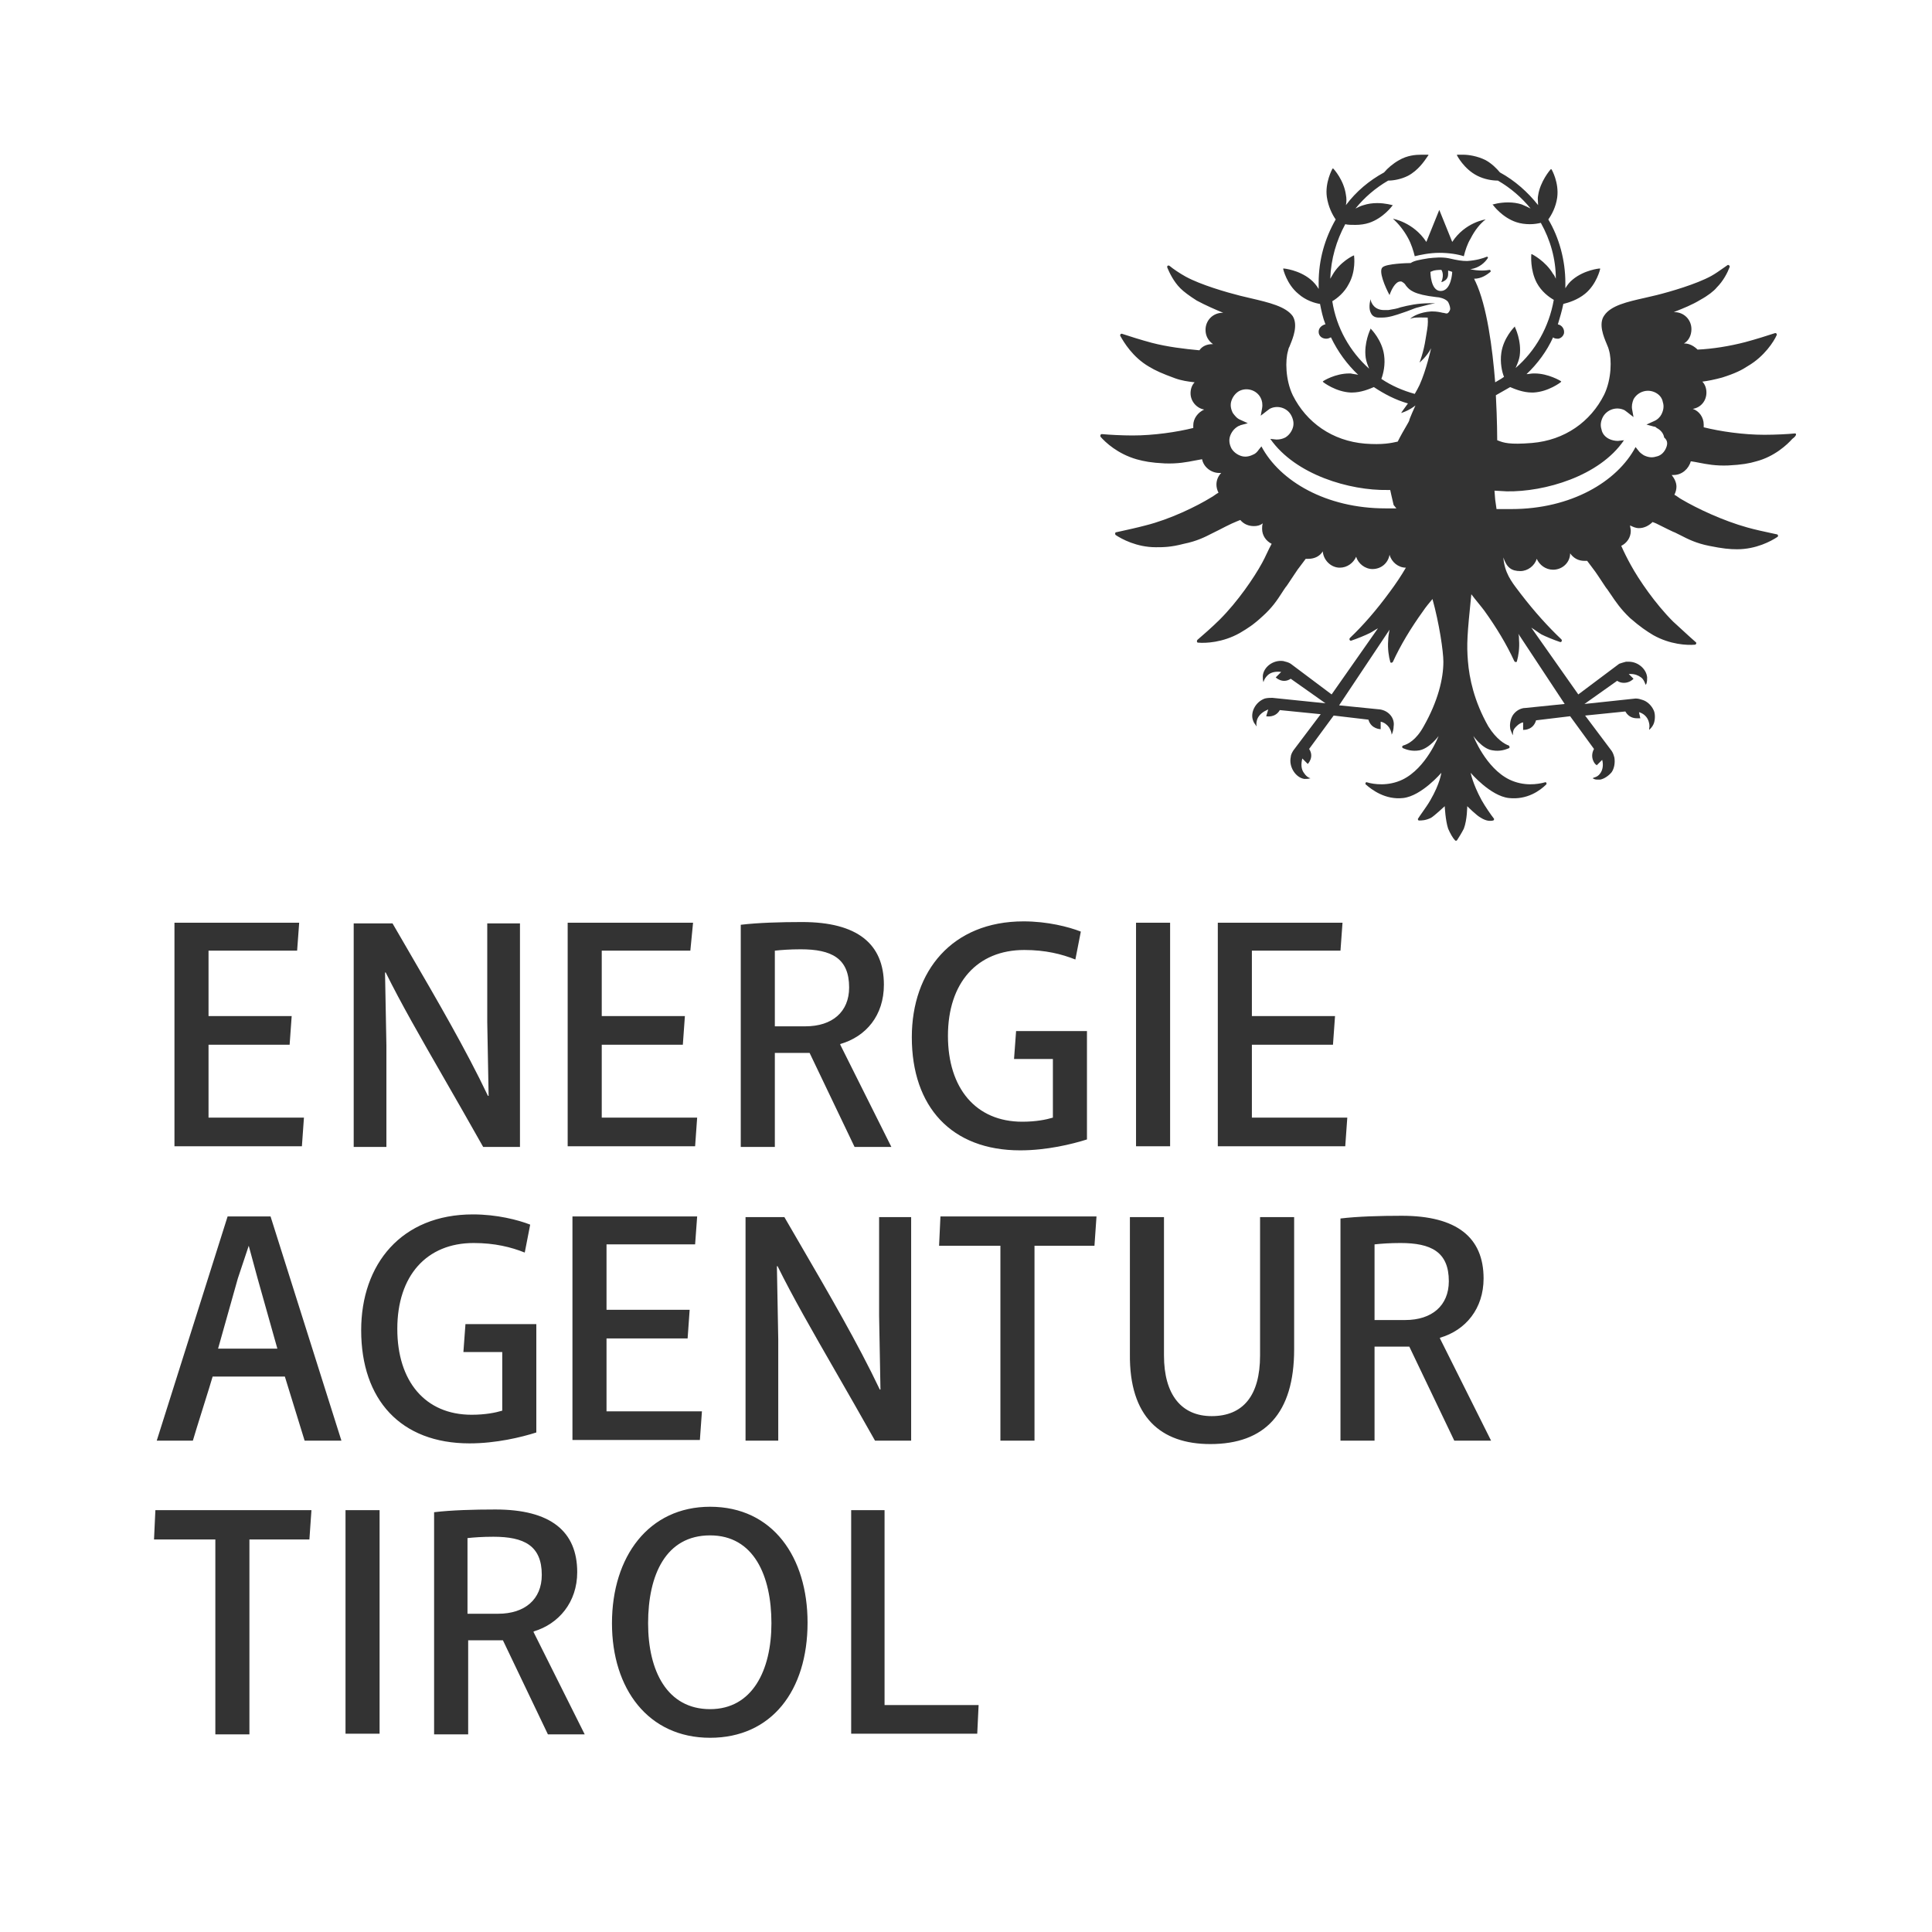 <svg width="110" height="110" viewBox="0 0 110 110" fill="none" xmlns="http://www.w3.org/2000/svg">
<rect x="0" y="0" width="110" height="110" fill="#333333" stroke="none"/>
<g clip-path="url(#clip0_2_84)">
<path fill-rule="evenodd" clip-rule="evenodd" d="M110 0H0V110H110V0ZM48.462 85.982V98.709H55.64L55.718 97.079H50.363V85.982H48.462ZM40.43 97.312C37.986 97.312 36.9 95.139 36.9 92.423C36.9 89.668 37.908 87.418 40.43 87.418C42.914 87.418 43.922 89.707 43.922 92.423C43.922 95.1 42.836 97.312 40.43 97.312ZM40.43 98.942C43.922 98.942 45.979 96.265 45.979 92.385C45.979 88.66 44 85.788 40.43 85.788C36.938 85.788 34.843 88.621 34.843 92.423C34.843 96.148 36.9 98.942 40.43 98.942ZM26.617 87.573C26.966 87.534 27.471 87.496 28.092 87.496C29.838 87.496 30.847 88 30.847 89.668C30.847 91.065 29.877 91.88 28.363 91.88H26.617V87.573ZM32.864 89.513C32.864 87.185 31.351 85.944 28.208 85.944C26.966 85.944 25.686 85.982 24.716 86.099V98.748H26.656V93.393H28.635L31.196 98.748H33.291L30.381 92.928V92.889C31.817 92.462 32.864 91.221 32.864 89.513ZM21.612 85.982H19.672V98.709H21.612V85.982ZM12.261 87.651V98.748H14.201V87.651H17.616L17.732 85.982H8.847L8.769 87.651H12.261ZM79.735 70.772C79.115 70.772 78.61 70.811 78.261 70.85V75.157H80.007C81.52 75.157 82.49 74.342 82.49 72.945C82.49 71.277 81.481 70.772 79.735 70.772ZM79.813 69.221C82.956 69.221 84.469 70.462 84.469 72.79C84.469 74.497 83.46 75.739 81.986 76.166V76.205L84.896 82.025H82.801L80.24 76.67H78.261V82.025H76.321V69.376C77.291 69.259 78.571 69.221 79.813 69.221ZM73.683 76.825C73.683 80.473 72.014 82.219 68.91 82.219C66.078 82.219 64.293 80.667 64.332 77.097V69.298H66.272V77.175C66.272 79.425 67.28 80.628 68.988 80.628C70.772 80.628 71.743 79.464 71.743 77.175V69.298H73.683V76.825ZM56.959 82.025V70.928H53.467L53.545 69.259H62.43L62.314 70.928H58.9V82.025H56.959ZM51.877 69.298V82.025H49.82C49.007 80.579 48.262 79.283 47.583 78.102C46.222 75.734 45.126 73.826 44.272 72.092H44.233L44.31 76.243V82.025H42.448V69.298H44.66C44.956 69.81 45.258 70.33 45.563 70.853L45.563 70.853C47.173 73.62 48.852 76.504 50.092 79.115H50.13L50.053 74.924V69.298H51.877ZM32.593 69.259H39.693L39.577 70.85H34.533V74.575H39.266L39.15 76.205H34.533V80.356H39.965L39.848 81.986H32.593V69.259ZM28.596 76.981H26.384L26.501 75.39H30.536V81.559C29.683 81.831 28.247 82.18 26.734 82.18C22.815 82.18 20.564 79.697 20.564 75.739C20.564 71.975 22.854 69.143 26.928 69.143C28.286 69.143 29.488 69.453 30.187 69.725L29.877 71.316C29.101 71.005 28.169 70.772 26.966 70.772C24.289 70.772 22.621 72.635 22.621 75.661C22.621 78.649 24.212 80.55 26.85 80.55C27.626 80.55 28.208 80.434 28.596 80.317V76.981ZM14.667 72.79L14.162 70.928L13.541 72.79L12.416 76.787H15.792L14.667 72.79ZM12.959 69.259H15.404L19.439 82.025H17.344L16.219 78.377H12.106C12.048 78.591 11.795 79.396 11.543 80.201C11.291 81.006 11.039 81.811 10.981 82.025H8.924L12.959 69.259ZM76.437 52.536H69.337V65.263H76.593L76.709 63.633H71.277V59.481H75.894L76.011 57.852H71.277V54.127H76.321L76.437 52.536ZM66.621 52.536H64.681V65.263H66.621V52.536ZM57.735 60.296H59.947V63.633C59.559 63.75 58.977 63.866 58.201 63.866C55.563 63.866 53.972 61.965 53.972 58.977C53.972 55.951 55.64 54.088 58.318 54.088C59.52 54.088 60.452 54.321 61.227 54.631L61.538 53.041C60.84 52.769 59.637 52.459 58.279 52.459C54.205 52.459 51.915 55.291 51.915 59.055C51.915 63.012 54.166 65.496 58.085 65.496C59.598 65.496 61.033 65.146 61.887 64.875V58.706H57.852L57.735 60.296ZM44.116 54.127C44.466 54.088 44.97 54.049 45.591 54.049C47.337 54.049 48.346 54.554 48.346 56.222C48.346 57.619 47.376 58.434 45.862 58.434H44.116V54.127ZM50.325 56.067C50.325 53.739 48.811 52.497 45.668 52.497C44.427 52.497 43.146 52.536 42.176 52.653V65.302H44.116V59.947H46.095L48.656 65.302H50.751L47.841 59.481V59.443C49.316 59.016 50.325 57.813 50.325 56.067ZM39.46 52.536H32.321V65.263H39.577L39.693 63.633H34.261V59.481H38.878L38.995 57.852H34.261V54.127H39.305L39.46 52.536ZM29.605 65.302V52.575H27.742V58.201L27.82 62.392H27.781C26.541 59.781 24.863 56.897 23.252 54.13L23.252 54.13L23.252 54.129C22.947 53.606 22.645 53.087 22.349 52.575H20.138V65.302H22V59.52L21.922 55.369H21.961C22.816 57.103 23.912 59.011 25.273 61.379L25.273 61.379C25.952 62.56 26.696 63.856 27.51 65.302H29.605ZM17.034 52.536H9.933V65.263H17.189L17.305 63.633H11.873V59.481H16.49L16.607 57.852H11.873V54.127H16.917L17.034 52.536ZM78.804 17.654H79.037C79.063 17.65 79.089 17.646 79.115 17.642C79.329 17.607 79.563 17.568 79.736 17.499C80.201 17.383 80.706 17.266 81.404 17.266H81.714C81.481 17.305 81.171 17.383 80.744 17.499C80.625 17.523 80.491 17.576 80.351 17.632C80.264 17.667 80.174 17.702 80.085 17.732C80.007 17.758 79.93 17.785 79.852 17.812C79.464 17.946 79.076 18.081 78.688 18.081H78.494C78.3 18.081 78.145 18.003 78.067 17.848C77.951 17.654 77.951 17.383 78.028 17.034C78.067 17.266 78.261 17.654 78.804 17.654ZM100.455 24.755C101.076 24.755 101.852 24.716 102.201 24.677C102.279 24.677 102.317 24.794 102.046 24.988C101.774 25.298 101.037 25.997 99.989 26.268C99.601 26.384 99.175 26.462 98.399 26.501C97.681 26.53 97.177 26.431 96.742 26.346C96.589 26.317 96.445 26.288 96.303 26.268H96.265C96.148 26.695 95.76 27.044 95.294 27.044H95.178C95.333 27.238 95.45 27.471 95.45 27.704C95.45 27.859 95.411 28.014 95.333 28.169C95.411 28.208 95.479 28.257 95.547 28.305C95.615 28.354 95.683 28.402 95.76 28.441C96.614 28.945 98.088 29.644 99.485 30.032C99.911 30.154 100.481 30.275 100.875 30.36C100.983 30.383 101.078 30.403 101.153 30.42C101.231 30.42 101.27 30.536 101.192 30.575C100.843 30.808 99.989 31.273 98.903 31.273C98.476 31.273 98.088 31.235 97.312 31.079C96.563 30.93 96.092 30.687 95.684 30.477C95.563 30.416 95.448 30.356 95.333 30.303C95.372 30.342 94.596 29.954 94.286 29.799C94.247 29.779 94.218 29.77 94.189 29.76C94.16 29.75 94.13 29.741 94.092 29.721C93.898 29.915 93.626 30.07 93.316 30.07C93.122 30.07 92.966 29.993 92.811 29.915C92.811 29.974 92.821 30.022 92.831 30.07C92.84 30.119 92.85 30.168 92.85 30.226C92.85 30.614 92.617 30.924 92.307 31.079C92.462 31.429 92.656 31.817 92.85 32.166C93.316 33.019 94.247 34.377 95.256 35.386C95.398 35.516 95.558 35.662 95.717 35.809C96.036 36.102 96.355 36.395 96.536 36.55C96.614 36.589 96.575 36.706 96.497 36.706C96.07 36.744 95.1 36.706 94.13 36.162C93.743 35.929 93.393 35.697 92.811 35.192C92.278 34.688 91.971 34.23 91.717 33.851C91.639 33.734 91.565 33.625 91.492 33.524C91.492 33.546 91.344 33.32 91.18 33.071C91.053 32.879 90.917 32.672 90.832 32.554C90.755 32.457 90.677 32.35 90.6 32.243C90.522 32.137 90.444 32.03 90.367 31.933H90.212C89.862 31.933 89.591 31.778 89.397 31.506C89.397 32.011 88.97 32.437 88.427 32.437C88 32.437 87.651 32.166 87.496 31.817C87.379 32.205 86.991 32.515 86.564 32.515C86.06 32.515 85.788 32.321 85.594 31.739C85.664 32.605 86.043 33.1 86.454 33.638C86.504 33.703 86.553 33.768 86.603 33.834C87.379 34.843 88.155 35.697 88.892 36.395C88.97 36.473 88.892 36.589 88.815 36.55C88.466 36.434 88 36.24 87.767 36.123C87.67 36.065 87.573 35.997 87.476 35.929C87.379 35.861 87.282 35.794 87.185 35.735L89.862 39.538L92.191 37.792L92.191 37.792C92.307 37.753 92.423 37.714 92.579 37.675H92.734C93.277 37.675 93.743 38.102 93.781 38.568V38.568C93.781 38.684 93.781 38.801 93.743 38.917L93.704 38.995L93.665 38.917C93.626 38.801 93.549 38.645 93.432 38.568C93.277 38.452 93.083 38.374 92.85 38.374H92.734L93.005 38.645L92.966 38.684C92.966 38.684 92.772 38.878 92.462 38.878C92.307 38.878 92.191 38.84 92.074 38.762L90.212 40.081L93.122 39.771C93.277 39.771 93.393 39.809 93.51 39.848C93.781 39.926 94.014 40.159 94.13 40.392C94.247 40.586 94.247 40.935 94.169 41.167C94.13 41.284 94.053 41.4 93.975 41.478L93.898 41.556V41.478C93.936 41.323 93.898 41.168 93.859 41.051C93.781 40.818 93.587 40.624 93.316 40.547L93.393 40.896H93.355H93.199C93.044 40.896 92.734 40.857 92.54 40.508L90.25 40.741L91.764 42.758C91.841 42.875 91.88 42.991 91.919 43.146C91.958 43.418 91.919 43.728 91.764 43.961C91.609 44.155 91.337 44.349 91.104 44.388H90.988C90.91 44.388 90.832 44.388 90.755 44.349L90.677 44.31L90.755 44.272C90.91 44.233 91.026 44.155 91.104 44.039C91.259 43.845 91.298 43.534 91.221 43.263L90.91 43.573L90.871 43.534C90.832 43.534 90.483 43.146 90.755 42.642L89.397 40.779L87.457 41.012C87.302 41.556 86.797 41.556 86.758 41.556H86.72V41.517V41.129C86.526 41.167 86.409 41.284 86.293 41.4C86.176 41.517 86.138 41.633 86.138 41.788V41.866L86.099 41.788C86.086 41.75 86.069 41.711 86.051 41.672C86.017 41.594 85.982 41.517 85.982 41.439C85.944 41.206 86.021 40.857 86.176 40.663C86.332 40.469 86.526 40.353 86.758 40.314H86.797L89.086 40.081L86.448 36.085C86.487 36.201 86.487 36.317 86.487 36.434V36.434C86.526 36.9 86.448 37.365 86.37 37.637C86.37 37.714 86.254 37.714 86.215 37.637C85.788 36.706 85.206 35.735 84.508 34.765C84.391 34.61 84.265 34.455 84.139 34.3C84.013 34.145 83.887 33.989 83.771 33.834C83.538 36.123 83.499 36.667 83.577 37.637C83.654 38.607 83.926 39.926 84.741 41.361C85.206 42.099 85.672 42.37 85.905 42.448C85.944 42.487 85.982 42.564 85.905 42.603C85.711 42.681 85.4 42.797 84.974 42.72C84.391 42.642 83.887 41.905 83.887 41.905C83.887 41.905 84.585 43.728 85.944 44.388C86.758 44.776 87.534 44.66 87.961 44.543C88.039 44.504 88.078 44.621 88.039 44.66C87.69 45.009 86.952 45.552 85.905 45.436C84.857 45.319 83.732 44 83.732 44C83.732 44 83.848 44.621 84.353 45.552C84.547 45.901 84.896 46.406 85.051 46.6C85.09 46.638 85.051 46.716 85.012 46.716C84.857 46.755 84.624 46.755 84.314 46.561C84.081 46.444 83.538 45.901 83.538 45.901C83.538 45.901 83.538 46.677 83.344 47.182C83.228 47.414 83.034 47.725 82.956 47.841C82.917 47.88 82.878 47.88 82.84 47.841C82.723 47.725 82.568 47.453 82.451 47.182C82.296 46.716 82.257 45.901 82.257 45.901C82.257 45.901 81.675 46.444 81.481 46.561C81.171 46.716 80.938 46.716 80.783 46.716C80.744 46.716 80.706 46.638 80.744 46.6C80.789 46.525 80.874 46.405 80.972 46.265C81.13 46.041 81.323 45.767 81.443 45.552C81.986 44.621 82.064 44 82.064 44C82.064 44 80.938 45.319 79.891 45.436C78.882 45.552 78.106 44.97 77.757 44.66C77.718 44.621 77.757 44.504 77.834 44.543C78.222 44.66 79.037 44.776 79.852 44.388C81.21 43.728 81.908 41.905 81.908 41.905C81.908 41.905 81.404 42.603 80.822 42.72C80.395 42.797 80.085 42.681 79.891 42.603C79.813 42.564 79.813 42.487 79.891 42.448C80.162 42.37 80.628 42.138 81.055 41.361C81.87 39.926 82.18 38.645 82.18 37.675C82.18 37.093 81.947 35.503 81.559 34.106C81.365 34.339 81.171 34.571 81.016 34.804C80.317 35.774 79.736 36.744 79.309 37.675C79.27 37.753 79.153 37.753 79.153 37.675C79.076 37.404 78.998 36.938 79.037 36.473C79.037 36.279 79.076 36.046 79.115 35.852L76.243 40.159L78.571 40.392C79.076 40.469 79.425 40.896 79.347 41.361C79.347 41.478 79.309 41.711 79.231 41.827C79.231 41.672 79.153 41.517 79.076 41.4C78.959 41.245 78.804 41.129 78.61 41.09V41.517C78.61 41.517 78.067 41.517 77.912 40.974L75.933 40.741L74.536 42.642C74.847 43.108 74.459 43.496 74.459 43.496L74.148 43.185C74.07 43.496 74.07 43.806 74.264 44.039C74.342 44.155 74.459 44.272 74.614 44.31C74.497 44.349 74.381 44.349 74.264 44.349C73.76 44.272 73.372 43.651 73.489 43.108C73.489 42.991 73.566 42.836 73.644 42.72L75.196 40.663L72.868 40.43C72.596 40.896 72.092 40.779 72.092 40.779L72.208 40.392C71.936 40.508 71.704 40.663 71.587 40.935C71.549 41.051 71.51 41.206 71.549 41.361C71.525 41.327 71.502 41.295 71.48 41.266C71.428 41.195 71.382 41.133 71.355 41.051C71.16 40.586 71.471 39.965 72.014 39.771C72.169 39.732 72.325 39.732 72.441 39.732L75.467 40.042L73.489 38.645C73.023 38.956 72.635 38.568 72.635 38.568L72.945 38.258C72.674 38.219 72.363 38.258 72.169 38.452C72.053 38.568 71.975 38.684 71.936 38.84C71.898 38.723 71.898 38.607 71.898 38.49V38.49C71.936 37.986 72.48 37.559 73.062 37.637C73.217 37.675 73.372 37.714 73.489 37.792L75.817 39.538L78.455 35.774C78.377 35.813 78.3 35.861 78.222 35.91C78.145 35.959 78.067 36.007 77.989 36.046C77.757 36.162 77.291 36.356 76.942 36.473C76.864 36.511 76.787 36.395 76.864 36.318C77.601 35.619 78.377 34.727 79.115 33.718C79.464 33.252 79.774 32.787 80.046 32.321C79.619 32.321 79.231 32.011 79.115 31.584C79.037 32.049 78.649 32.399 78.145 32.399C77.718 32.399 77.33 32.088 77.213 31.7C77.058 32.049 76.709 32.321 76.282 32.321C75.778 32.321 75.351 31.894 75.312 31.39C75.157 31.661 74.847 31.817 74.497 31.817H74.342C74.264 31.914 74.187 32.02 74.109 32.127C74.032 32.234 73.954 32.34 73.876 32.437C73.792 32.556 73.656 32.762 73.529 32.955C73.365 33.204 73.217 33.429 73.217 33.407C73.139 33.514 73.064 33.631 72.983 33.756C72.741 34.131 72.45 34.582 71.898 35.076C71.356 35.581 71.016 35.785 70.659 35.998C70.632 36.014 70.605 36.03 70.579 36.046C69.609 36.589 68.638 36.628 68.212 36.589C68.134 36.589 68.134 36.473 68.173 36.434C68.444 36.201 69.026 35.697 69.453 35.27C70.462 34.261 71.393 32.903 71.859 32.049C71.956 31.875 72.043 31.691 72.13 31.506C72.218 31.322 72.305 31.138 72.402 30.963C72.092 30.808 71.859 30.497 71.859 30.109C71.859 29.993 71.859 29.915 71.898 29.799C71.743 29.915 71.587 29.954 71.393 29.954C71.083 29.954 70.811 29.838 70.617 29.605C70.579 29.624 70.549 29.634 70.52 29.644C70.491 29.653 70.462 29.663 70.423 29.683C70.113 29.799 69.376 30.187 69.376 30.187C69.261 30.24 69.146 30.299 69.025 30.361C68.617 30.571 68.146 30.813 67.397 30.963C66.66 31.157 66.233 31.157 65.806 31.157C64.72 31.157 63.866 30.691 63.517 30.459C63.478 30.42 63.478 30.303 63.556 30.303C63.617 30.29 63.69 30.274 63.772 30.256C64.159 30.171 64.744 30.043 65.224 29.915C66.621 29.566 68.134 28.829 68.949 28.325C69.026 28.286 69.094 28.237 69.162 28.189C69.23 28.14 69.298 28.092 69.376 28.053C69.298 27.898 69.259 27.742 69.259 27.587C69.259 27.316 69.376 27.083 69.531 26.928H69.415C68.949 26.928 68.522 26.578 68.444 26.152H68.406C68.286 26.17 68.161 26.195 68.025 26.222C67.588 26.308 67.051 26.414 66.31 26.384C65.534 26.346 65.146 26.268 64.72 26.152C63.633 25.841 62.935 25.182 62.663 24.871C62.624 24.794 62.663 24.716 62.741 24.716C63.129 24.755 63.905 24.794 64.487 24.794C65.69 24.794 67.009 24.6 67.94 24.367V24.212C67.94 23.824 68.212 23.474 68.561 23.319C68.134 23.242 67.785 22.854 67.785 22.388C67.785 22.155 67.862 21.922 68.018 21.767C67.993 21.764 67.968 21.761 67.943 21.758C67.646 21.722 67.286 21.677 66.892 21.534C66.155 21.263 65.806 21.108 65.418 20.875C64.487 20.332 63.982 19.478 63.788 19.129C63.75 19.051 63.827 18.974 63.905 19.012C64.254 19.129 64.991 19.362 65.573 19.517C66.466 19.75 67.436 19.866 68.289 19.944C68.444 19.711 68.716 19.594 69.026 19.594H69.065C68.794 19.4 68.638 19.129 68.638 18.779C68.638 18.236 69.065 17.809 69.609 17.809H69.647C69.259 17.654 68.638 17.383 68.134 17.111C67.707 16.84 67.397 16.607 67.203 16.413C66.815 16.025 66.582 15.52 66.466 15.249C66.427 15.132 66.504 15.094 66.582 15.132C66.815 15.326 67.164 15.559 67.513 15.753C68.367 16.219 69.841 16.645 70.617 16.84C70.817 16.889 71.017 16.936 71.215 16.982C72.249 17.224 73.214 17.45 73.605 18.003C73.913 18.517 73.617 19.242 73.463 19.619C73.443 19.669 73.425 19.713 73.411 19.75C73.372 19.788 73.333 19.982 73.333 19.982C73.178 20.487 73.178 21.612 73.605 22.504C74.381 24.056 75.855 25.104 77.718 25.259C78.713 25.336 79.217 25.224 79.566 25.146L79.58 25.143C79.758 24.788 79.935 24.484 80.062 24.267C80.157 24.104 80.223 23.99 80.24 23.94C80.201 23.94 80.589 23.086 80.589 23.086C80.589 23.086 80.395 23.242 80.162 23.358C79.93 23.474 79.774 23.513 79.774 23.513C79.774 23.513 79.93 23.28 80.162 22.97C79.464 22.776 78.804 22.427 78.222 22.039C77.951 22.155 77.485 22.349 76.981 22.349H76.903C76.049 22.31 75.351 21.767 75.351 21.767L75.312 21.728L75.351 21.69C75.351 21.69 76.011 21.263 76.825 21.263H76.903C76.981 21.282 77.049 21.292 77.116 21.302C77.184 21.311 77.252 21.321 77.33 21.34C76.709 20.758 76.166 20.021 75.778 19.206C75.7 19.245 75.623 19.284 75.506 19.284C75.273 19.284 75.079 19.129 75.079 18.896C75.079 18.741 75.157 18.624 75.273 18.547C75.294 18.536 75.312 18.526 75.329 18.516C75.375 18.49 75.411 18.469 75.467 18.469C75.312 18.081 75.235 17.693 75.157 17.305C74.885 17.266 74.342 17.111 73.915 16.723C73.256 16.18 73.062 15.326 73.062 15.326V15.287H73.1C73.1 15.287 73.954 15.365 74.614 15.908C74.808 16.064 74.963 16.258 75.079 16.451V16.102C75.079 14.783 75.429 13.58 76.049 12.494C75.855 12.222 75.623 11.757 75.545 11.213C75.429 10.399 75.855 9.623 75.855 9.623L75.894 9.584L75.933 9.623C75.933 9.623 76.515 10.243 76.631 11.097C76.67 11.291 76.67 11.485 76.631 11.679C77.213 10.903 77.951 10.282 78.804 9.817C78.998 9.584 79.309 9.312 79.658 9.118C80.124 8.847 80.589 8.808 80.938 8.808H81.287H81.326V8.847C81.318 8.847 81.292 8.885 81.249 8.949C81.098 9.172 80.736 9.709 80.162 10.011C79.774 10.205 79.347 10.282 79.037 10.282C78.3 10.709 77.679 11.252 77.175 11.873C77.33 11.795 77.485 11.718 77.64 11.679C77.873 11.601 78.145 11.563 78.416 11.563C78.882 11.563 79.27 11.679 79.27 11.679H79.309L79.27 11.718C79.27 11.718 78.765 12.416 77.951 12.688C77.718 12.765 77.446 12.804 77.175 12.804C76.942 12.804 76.748 12.804 76.593 12.765C76.088 13.697 75.778 14.744 75.739 15.87C75.758 15.831 75.778 15.802 75.797 15.773C75.817 15.743 75.836 15.714 75.855 15.675C76.282 14.899 77.058 14.55 77.058 14.55H77.097V14.589C77.097 14.589 77.213 15.443 76.787 16.18C76.554 16.645 76.127 16.995 75.855 17.15C76.088 18.663 76.864 20.021 77.951 20.991L77.951 20.991C77.873 20.797 77.795 20.603 77.757 20.37C77.64 19.517 78.028 18.741 78.028 18.741V18.702L78.067 18.741C78.067 18.741 78.688 19.362 78.804 20.215C78.882 20.758 78.765 21.263 78.649 21.573C79.231 21.961 79.852 22.233 80.55 22.427C80.667 22.233 80.744 22.078 80.822 21.922C81.21 21.069 81.481 19.827 81.481 19.827C81.249 20.293 80.822 20.642 80.822 20.642C80.822 20.642 81.055 20.06 81.171 19.284C81.188 19.174 81.205 19.075 81.221 18.983C81.277 18.654 81.318 18.415 81.287 18.081C81.209 18.081 81.13 18.079 81.052 18.078C80.748 18.072 80.464 18.066 80.279 18.159C80.434 18.003 80.861 17.771 81.481 17.732H81.559C81.792 17.732 81.986 17.771 82.141 17.809C82.18 17.809 82.219 17.819 82.257 17.829C82.296 17.839 82.335 17.848 82.374 17.848C82.451 17.848 82.568 17.693 82.568 17.577C82.568 17.46 82.49 17.227 82.413 17.15C82.257 16.995 81.947 16.917 81.792 16.917C80.468 16.766 80.25 16.504 80.06 16.275L80.046 16.258C80.007 16.18 79.93 16.102 79.852 16.064C79.813 16.025 79.774 16.025 79.736 16.025C79.425 16.025 79.192 16.568 79.115 16.801C78.882 16.374 78.455 15.404 78.727 15.21C78.959 15.016 80.085 14.977 80.317 14.977C80.434 14.899 80.55 14.861 80.706 14.822C80.861 14.783 81.094 14.744 81.326 14.706C81.675 14.667 82.102 14.628 82.49 14.706C82.995 14.822 83.228 14.861 83.538 14.861C84.081 14.822 84.43 14.706 84.624 14.628C84.702 14.589 84.741 14.667 84.702 14.706C84.547 14.938 84.236 15.249 83.732 15.326H83.693C84.236 15.443 84.585 15.404 84.818 15.365C84.857 15.365 84.896 15.443 84.857 15.482C84.663 15.637 84.353 15.87 83.926 15.87C83.945 15.889 83.955 15.918 83.965 15.947C83.974 15.976 83.984 16.005 84.004 16.025C84.663 17.422 84.974 19.827 85.129 21.767C85.187 21.733 85.241 21.701 85.293 21.671C85.415 21.601 85.524 21.538 85.633 21.457C85.517 21.185 85.4 20.642 85.478 20.099C85.594 19.245 86.215 18.624 86.215 18.624L86.254 18.585V18.624C86.254 18.624 86.642 19.4 86.526 20.254C86.494 20.473 86.412 20.667 86.341 20.836C86.324 20.876 86.308 20.915 86.293 20.952C87.418 19.982 88.194 18.624 88.466 17.072C88.194 16.917 87.767 16.607 87.496 16.102C87.108 15.365 87.185 14.511 87.185 14.511V14.473H87.224C87.224 14.473 88 14.861 88.427 15.598C88.486 15.657 88.523 15.739 88.554 15.809C88.564 15.831 88.573 15.851 88.582 15.87C88.582 14.744 88.272 13.658 87.728 12.688C87.573 12.727 87.34 12.765 87.108 12.765C86.836 12.765 86.564 12.727 86.332 12.649C85.517 12.377 85.012 11.679 85.012 11.679L84.974 11.64H85.012C85.012 11.64 85.362 11.524 85.866 11.524C86.138 11.524 86.409 11.563 86.642 11.64C86.836 11.718 86.991 11.795 87.146 11.873C86.642 11.252 86.021 10.709 85.284 10.282C84.935 10.282 84.508 10.205 84.12 10.011C83.344 9.623 82.956 8.847 82.956 8.847V8.808H82.995H83.305C83.615 8.808 84.12 8.885 84.585 9.118C84.935 9.312 85.206 9.584 85.4 9.817C86.254 10.282 86.991 10.942 87.573 11.679C87.573 11.613 87.569 11.551 87.564 11.491C87.556 11.375 87.548 11.264 87.573 11.136C87.69 10.321 88.272 9.661 88.272 9.661L88.31 9.623L88.349 9.661C88.349 9.661 88.776 10.399 88.66 11.252C88.582 11.795 88.349 12.222 88.155 12.494C88.776 13.541 89.125 14.822 89.125 16.102V16.413C89.242 16.219 89.358 16.064 89.552 15.908C90.212 15.365 91.065 15.287 91.065 15.287H91.104V15.326C91.104 15.326 90.91 16.18 90.25 16.723C89.824 17.072 89.319 17.227 89.009 17.305C88.931 17.693 88.815 18.081 88.698 18.469C88.931 18.508 89.086 18.741 89.048 18.974C89.009 19.129 88.892 19.245 88.737 19.284C88.621 19.284 88.504 19.284 88.427 19.206C88.078 19.982 87.534 20.72 86.914 21.302C86.972 21.302 87.04 21.292 87.108 21.282C87.175 21.273 87.243 21.263 87.302 21.263H87.379C88.155 21.263 88.854 21.69 88.854 21.69L88.892 21.728L88.854 21.767C88.854 21.767 88.155 22.31 87.302 22.349H87.224C86.72 22.349 86.254 22.155 85.982 22.039L85.168 22.504C85.245 23.94 85.245 25.026 85.245 25.065C85.267 25.073 85.289 25.082 85.311 25.09C85.6 25.202 85.926 25.329 87.224 25.221C89.086 25.065 90.561 24.018 91.337 22.466C91.764 21.573 91.764 20.448 91.609 19.944C91.609 19.944 91.57 19.788 91.531 19.711C91.516 19.671 91.495 19.62 91.471 19.563C91.308 19.175 90.999 18.438 91.337 17.965C91.717 17.395 92.639 17.187 93.641 16.961C93.866 16.91 94.096 16.858 94.325 16.801C95.1 16.607 96.575 16.18 97.429 15.714C97.672 15.579 97.915 15.406 98.12 15.261C98.208 15.198 98.289 15.14 98.36 15.094C98.399 15.055 98.515 15.132 98.476 15.21C98.36 15.52 98.127 15.986 97.739 16.374C97.584 16.568 97.235 16.84 96.808 17.072C96.357 17.35 95.812 17.566 95.425 17.719C95.379 17.737 95.335 17.754 95.294 17.771H95.333C95.876 17.771 96.303 18.198 96.303 18.741C96.303 19.09 96.148 19.4 95.876 19.556H95.915C96.187 19.556 96.459 19.711 96.653 19.905C97.506 19.866 98.476 19.711 99.369 19.478C99.951 19.323 100.688 19.09 101.037 18.974C101.115 18.935 101.192 19.012 101.153 19.09C100.998 19.439 100.455 20.293 99.524 20.836C99.175 21.069 98.787 21.263 98.049 21.496C97.623 21.612 97.235 21.69 96.924 21.728C97.079 21.884 97.157 22.116 97.157 22.349C97.157 22.815 96.847 23.203 96.381 23.28C96.73 23.397 97.002 23.746 97.002 24.173V24.328C97.933 24.561 99.252 24.755 100.455 24.755ZM79.347 28.945H79.503L79.347 28.751C79.27 28.441 79.153 27.898 79.153 27.898H78.998C76.864 27.936 73.76 27.044 72.325 24.988L72.674 25.026C72.868 25.026 73.023 24.988 73.178 24.91C73.372 24.794 73.527 24.6 73.605 24.367C73.683 24.134 73.644 23.901 73.527 23.668C73.294 23.203 72.713 23.048 72.286 23.28C72.266 23.3 72.237 23.319 72.208 23.339C72.179 23.358 72.15 23.377 72.13 23.397L71.781 23.668L71.859 23.242C71.898 23.009 71.859 22.815 71.781 22.66C71.549 22.194 70.966 22.039 70.54 22.272C70.346 22.388 70.191 22.582 70.113 22.815C70.035 23.048 70.074 23.28 70.191 23.513C70.307 23.668 70.423 23.824 70.617 23.901L71.044 24.095L70.617 24.212C70.598 24.231 70.569 24.241 70.54 24.25C70.511 24.26 70.481 24.27 70.462 24.289C70.268 24.406 70.113 24.6 70.035 24.832C69.958 25.065 69.996 25.298 70.113 25.531C70.229 25.725 70.423 25.88 70.656 25.958C70.889 26.035 71.122 25.997 71.355 25.88C71.471 25.841 71.587 25.725 71.665 25.608L71.82 25.415C72.868 27.393 75.506 28.945 78.882 28.945H79.347ZM81.637 15.404C81.52 15.443 81.443 15.482 81.443 15.482C81.443 15.482 81.443 16.568 82.025 16.568C82.645 16.568 82.684 15.482 82.684 15.482C82.684 15.482 82.607 15.443 82.451 15.404V15.52C82.451 15.675 82.451 15.753 82.374 15.87C82.296 15.986 82.102 16.064 82.064 16.064C82.257 15.598 82.064 15.365 82.064 15.365C82.064 15.365 81.792 15.365 81.637 15.404ZM94.286 25.997C94.519 25.958 94.713 25.802 94.829 25.57C94.945 25.337 94.984 25.104 94.751 24.91C94.713 24.677 94.557 24.483 94.325 24.367C94.286 24.328 94.247 24.289 94.169 24.289L93.743 24.173L94.169 23.979C94.363 23.901 94.519 23.746 94.596 23.591C94.713 23.358 94.751 23.125 94.674 22.892C94.635 22.66 94.48 22.466 94.247 22.349C93.781 22.116 93.238 22.31 93.005 22.737C92.928 22.931 92.889 23.125 92.928 23.319L93.005 23.746L92.656 23.474C92.637 23.455 92.608 23.436 92.579 23.416C92.549 23.397 92.52 23.377 92.501 23.358C92.035 23.125 91.492 23.319 91.259 23.746C91.143 23.979 91.104 24.212 91.182 24.444C91.221 24.677 91.376 24.871 91.609 24.988C91.764 25.065 91.958 25.104 92.113 25.104L92.462 25.065C91.065 27.122 87.922 28.014 85.788 27.975L85.09 27.936L85.129 28.441L85.206 28.984H85.594H86.06C89.436 28.984 92.074 27.432 93.122 25.453L93.277 25.647C93.355 25.764 93.471 25.841 93.587 25.919C93.82 26.035 94.053 26.074 94.286 25.997ZM81.947 11.951L82.684 13.774C83.421 12.649 84.585 12.494 84.585 12.494C84.275 12.727 83.965 13.115 83.732 13.58C83.538 13.891 83.421 14.279 83.344 14.589C82.995 14.473 82.49 14.395 81.947 14.395C81.404 14.395 80.861 14.511 80.55 14.589C80.473 14.279 80.356 13.891 80.162 13.541C79.93 13.115 79.619 12.727 79.309 12.455C79.309 12.455 80.473 12.649 81.21 13.774L81.947 11.951Z" fill="white"/>
</g>
<defs>
<clipPath id="clip0_2_84">
<rect width="110" height="110" fill="white"/>
</clipPath>
</defs>
</svg>
